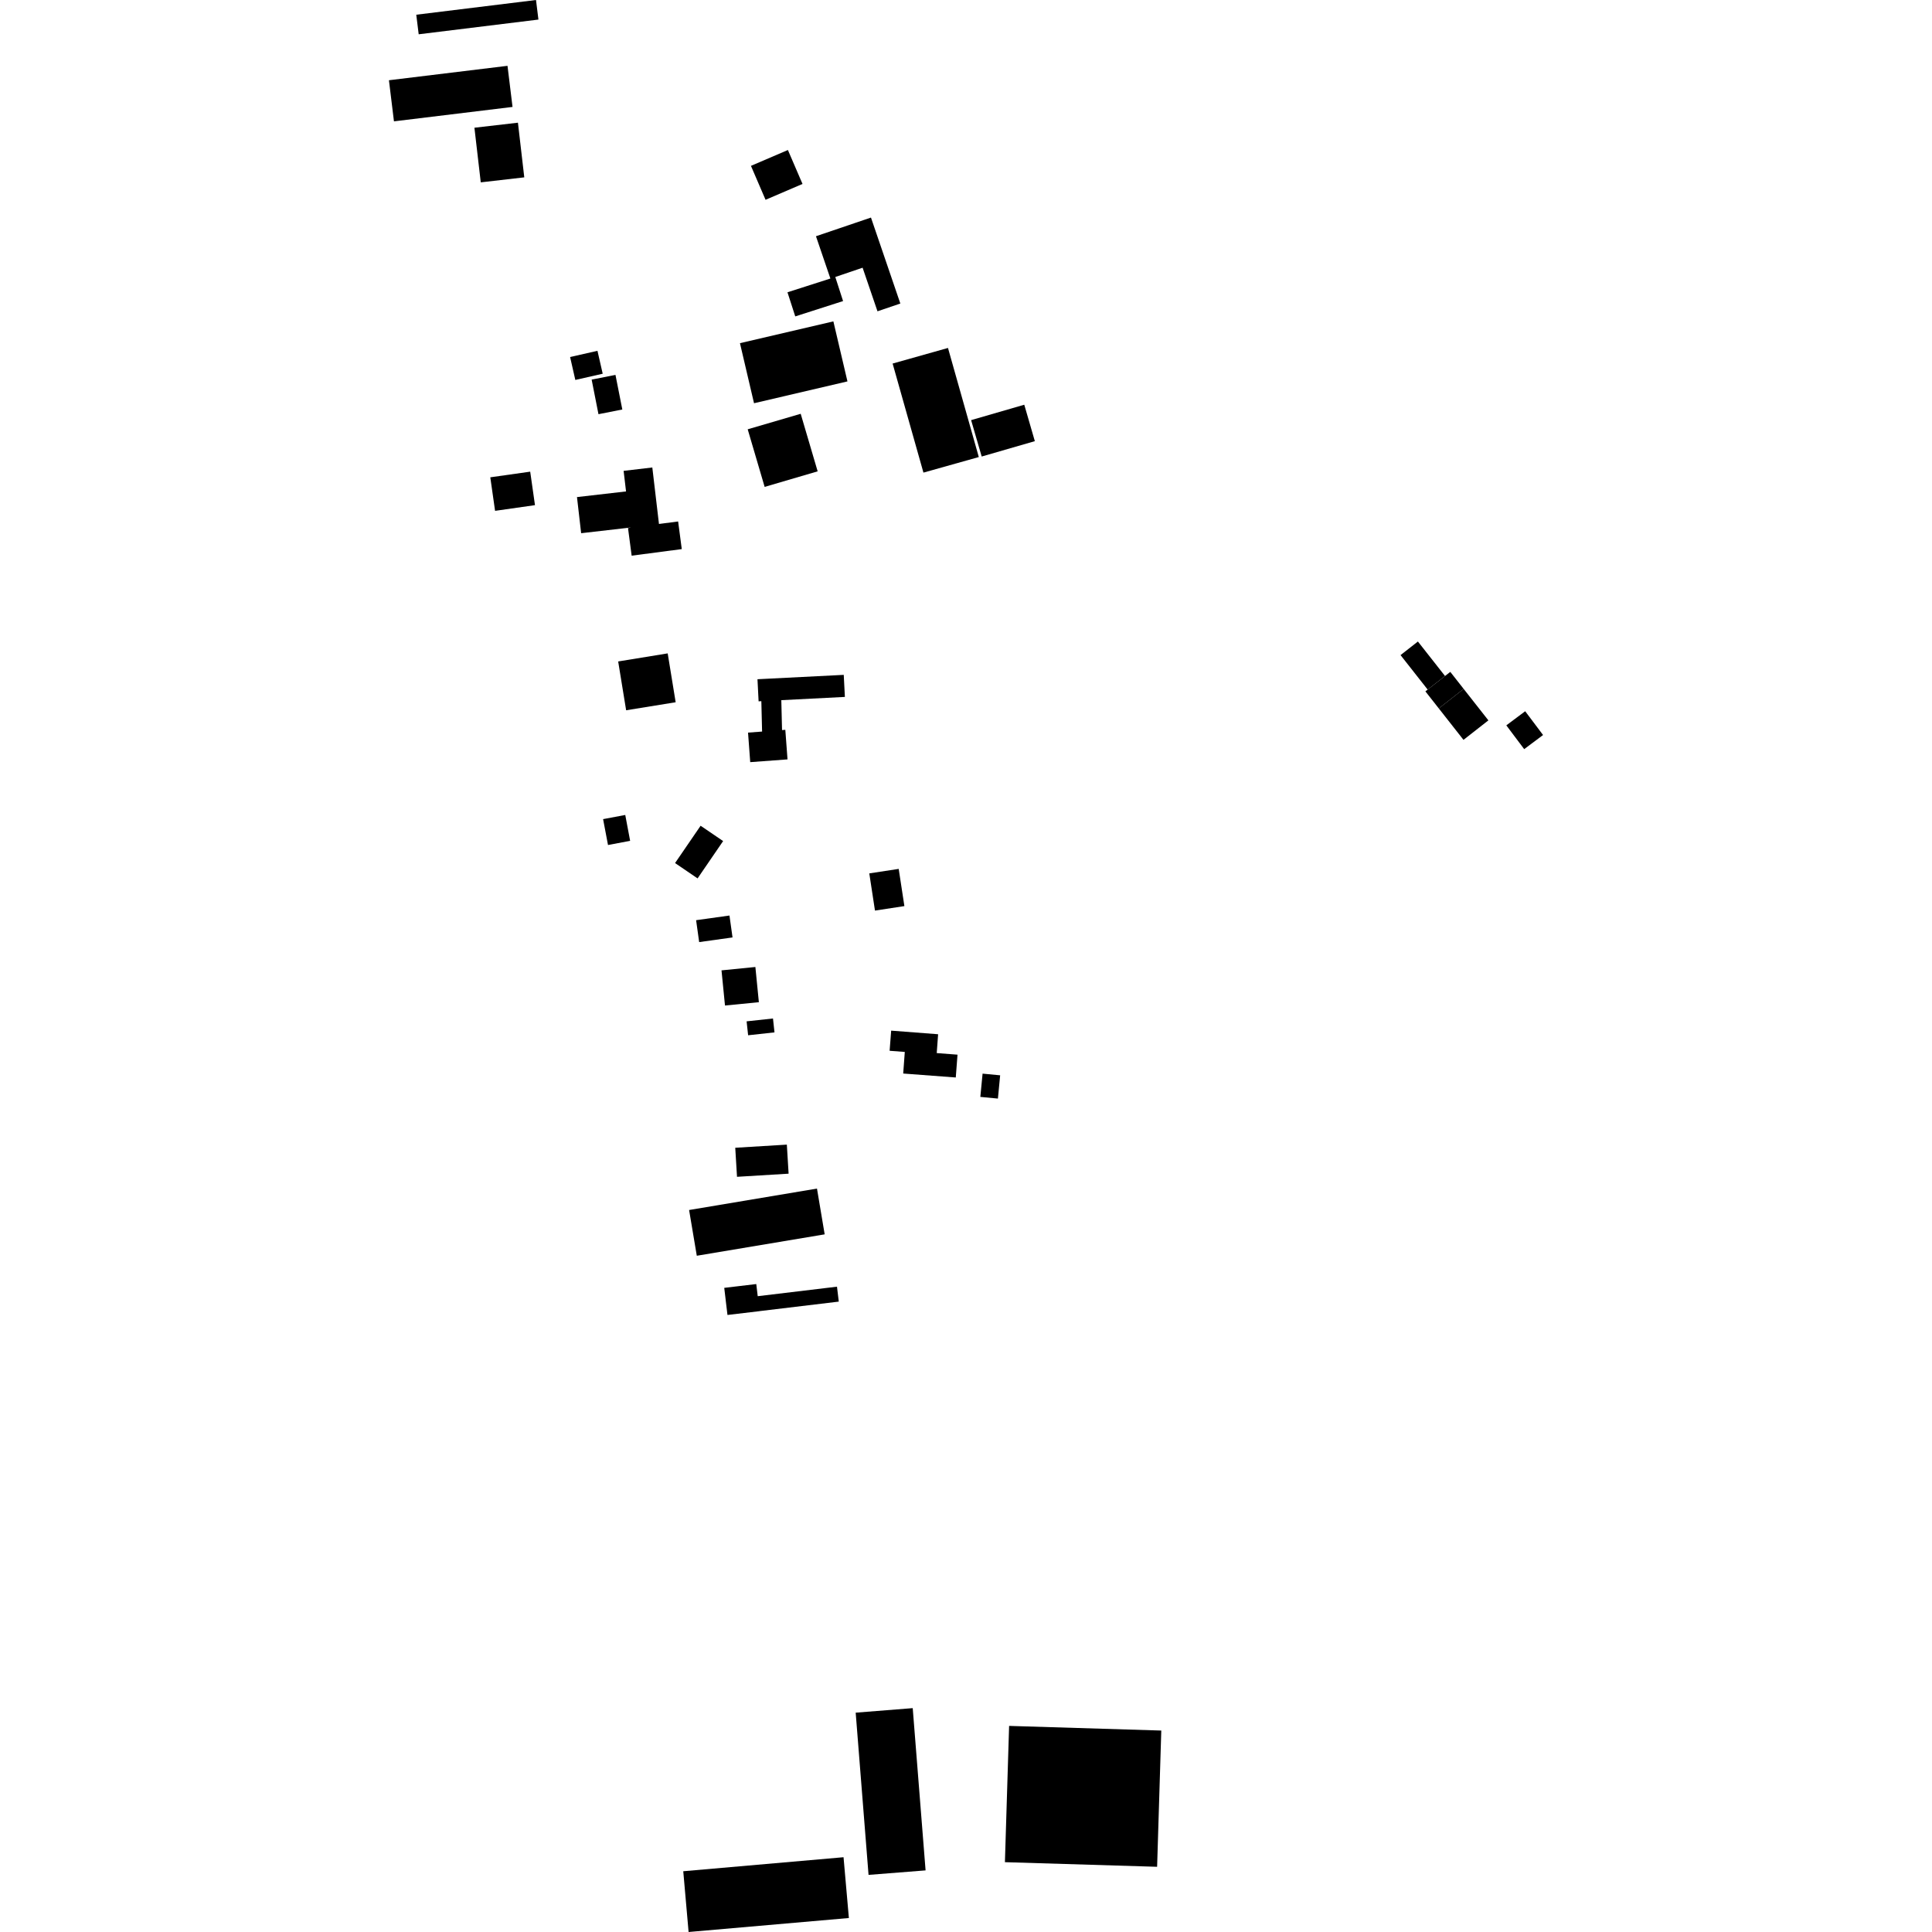 <?xml version="1.0" encoding="utf-8" standalone="no"?>
<!DOCTYPE svg PUBLIC "-//W3C//DTD SVG 1.1//EN"
  "http://www.w3.org/Graphics/SVG/1.1/DTD/svg11.dtd">
<!-- Created with matplotlib (https://matplotlib.org/) -->
<svg height="288pt" version="1.1" viewBox="0 0 288 288" width="288pt" xmlns="http://www.w3.org/2000/svg" xmlns:xlink="http://www.w3.org/1999/xlink">
 <defs>
  <style type="text/css">
*{stroke-linecap:butt;stroke-linejoin:round;}
  </style>
 </defs>
 <g id="figure_1">
  <g id="patch_1">
   <path d="M 0 288 
L 288 288 
L 288 0 
L 0 0 
z
" style="fill:none;opacity:0;"/>
  </g>
  <g id="axes_1">
   <g id="PatchCollection_1">
    <path clip-path="url(#p23c6a49a25)" d="M 110.304 51.157 
L 124.23 47.909 
L 126.328 56.855 
L 112.402 60.109 
L 110.304 51.157 
"/>
    <path clip-path="url(#p23c6a49a25)" d="M 129.834 32.432 
L 134.212 45.246 
L 130.805 46.405 
L 128.586 39.907 
L 124.516 41.29 
L 125.676 44.88 
L 118.547 47.166 
L 117.387 43.571 
L 123.784 41.52 
L 121.635 35.215 
L 129.834 32.432 
"/>
    <path clip-path="url(#p23c6a49a25)" d="M 111.458 63.995 
L 119.358 61.683 
L 121.886 70.262 
L 113.985 72.58 
L 111.458 63.995 
"/>
    <path clip-path="url(#p23c6a49a25)" d="M 144.763 62.627 
L 152.686 60.332 
L 154.262 65.763 
L 146.34 68.053 
L 144.763 62.627 
"/>
    <path clip-path="url(#p23c6a49a25)" d="M 133.061 54.194 
L 141.314 51.869 
L 145.909 68.132 
L 137.656 70.451 
L 133.061 54.194 
"/>
    <path clip-path="url(#p23c6a49a25)" d="M 149.801 277.591 
L 150.426 257.277 
L 173.111 257.97 
L 172.489 278.279 
L 149.801 277.591 
"/>
    <path clip-path="url(#p23c6a49a25)" d="M 127.555 255.304 
L 136.058 254.629 
L 137.975 278.816 
L 129.472 279.486 
L 127.555 255.304 
"/>
    <path clip-path="url(#p23c6a49a25)" d="M 102.648 288 
L 101.852 278.943 
L 125.745 276.853 
L 126.541 285.915 
L 102.648 288 
"/>
    <path clip-path="url(#p23c6a49a25)" d="M 62.413 5.111 
L 62.052 2.194 
L 79.902 0 
L 80.263 2.917 
L 62.413 5.111 
"/>
    <path clip-path="url(#p23c6a49a25)" d="M 58.727 18.089 
L 57.978 11.962 
L 75.653 9.812 
L 76.402 15.94 
L 58.727 18.089 
"/>
    <path clip-path="url(#p23c6a49a25)" d="M 71.666 27.183 
L 70.721 19.04 
L 77.208 18.29 
L 78.153 26.438 
L 71.666 27.183 
"/>
    <path clip-path="url(#p23c6a49a25)" d="M 114.12 29.784 
L 111.943 24.725 
L 117.451 22.362 
L 119.629 27.42 
L 114.12 29.784 
"/>
    <path clip-path="url(#p23c6a49a25)" d="M 85.762 56.639 
L 84.984 53.22 
L 89.063 52.296 
L 89.844 55.71 
L 85.762 56.639 
"/>
    <path clip-path="url(#p23c6a49a25)" d="M 89.213 61.743 
L 88.195 56.586 
L 91.747 55.885 
L 92.768 61.043 
L 89.213 61.743 
"/>
    <path clip-path="url(#p23c6a49a25)" d="M 93.323 73.257 
L 92.961 70.19 
L 97.24 69.687 
L 98.231 78.106 
L 101.087 77.735 
L 101.631 81.853 
L 94.16 82.834 
L 93.616 78.716 
L 93.959 78.67 
L 93.956 78.642 
L 86.63 79.484 
L 86.01 74.099 
L 93.323 73.257 
"/>
    <path clip-path="url(#p23c6a49a25)" d="M 73.8 76.15 
L 73.087 71.152 
L 79.036 70.31 
L 79.748 75.302 
L 73.8 76.15 
"/>
    <path clip-path="url(#p23c6a49a25)" d="M 125.776 100.6 
L 125.945 103.888 
L 116.469 104.373 
L 116.577 108.831 
L 117.066 108.795 
L 117.394 113.202 
L 111.835 113.611 
L 111.508 109.21 
L 113.603 109.052 
L 113.492 104.523 
L 113.084 104.547 
L 112.916 101.252 
L 125.776 100.6 
"/>
    <path clip-path="url(#p23c6a49a25)" d="M 146.472 160.045 
L 149.091 160.295 
L 148.758 163.763 
L 146.136 163.513 
L 146.472 160.045 
"/>
    <path clip-path="url(#p23c6a49a25)" d="M 134.876 156.811 
L 132.614 156.637 
L 132.845 153.635 
L 139.843 154.173 
L 139.637 156.981 
L 142.735 157.218 
L 142.476 160.619 
L 134.639 160.029 
L 134.876 156.811 
"/>
    <path clip-path="url(#p23c6a49a25)" d="M 129.584 130.195 
L 133.968 129.525 
L 134.816 135.07 
L 130.431 135.74 
L 129.584 130.195 
"/>
    <path clip-path="url(#p23c6a49a25)" d="M 93.337 105.879 
L 92.15 98.602 
L 99.532 97.399 
L 100.72 104.682 
L 93.337 105.879 
"/>
    <path clip-path="url(#p23c6a49a25)" d="M 104.439 123.092 
L 107.795 125.377 
L 103.986 130.941 
L 100.63 128.655 
L 104.439 123.092 
"/>
    <path clip-path="url(#p23c6a49a25)" d="M 90.634 125.964 
L 89.903 122.107 
L 93.206 121.485 
L 93.933 125.342 
L 90.634 125.964 
"/>
    <path clip-path="url(#p23c6a49a25)" d="M 104.223 140.437 
L 103.767 137.171 
L 108.741 136.477 
L 109.197 139.742 
L 104.223 140.437 
"/>
    <path clip-path="url(#p23c6a49a25)" d="M 107.554 144.65 
L 112.603 144.148 
L 113.123 149.396 
L 108.073 149.892 
L 107.554 144.65 
"/>
    <path clip-path="url(#p23c6a49a25)" d="M 111.521 154.325 
L 111.296 152.25 
L 115.228 151.825 
L 115.453 153.895 
L 111.521 154.325 
"/>
    <path clip-path="url(#p23c6a49a25)" d="M 109.865 175.425 
L 109.602 171.095 
L 117.293 170.628 
L 117.556 174.958 
L 109.865 175.425 
"/>
    <path clip-path="url(#p23c6a49a25)" d="M 103.87 187.193 
L 102.723 180.375 
L 121.786 177.179 
L 122.933 184.002 
L 103.87 187.193 
"/>
    <path clip-path="url(#p23c6a49a25)" d="M 113.218 195.447 
L 113.218 195.453 
L 108.444 196.019 
L 108.176 193.8 
L 108.179 193.8 
L 107.962 191.978 
L 112.736 191.412 
L 112.953 193.222 
L 124.768 191.803 
L 125.036 194.029 
L 113.218 195.447 
"/>
    <path clip-path="url(#p23c6a49a25)" d="M 214.477 105.602 
L 218.189 102.697 
L 216.193 100.157 
L 215.408 100.77 
L 212.82 102.795 
L 212.481 103.062 
L 214.477 105.602 
"/>
    <path clip-path="url(#p23c6a49a25)" d="M 214.477 105.602 
L 218.189 102.697 
L 221.872 107.384 
L 218.16 110.289 
L 214.477 105.602 
"/>
    <path clip-path="url(#p23c6a49a25)" d="M 224.544 108.127 
L 227.358 106.023 
L 230.022 109.568 
L 227.208 111.672 
L 224.544 108.127 
"/>
    <path clip-path="url(#p23c6a49a25)" d="M 208.776 97.655 
L 211.364 95.63 
L 215.408 100.77 
L 212.82 102.795 
L 208.776 97.655 
"/>
   </g>
  </g>
 </g>
 <defs>
  <clipPath id="p23c6a49a25">
   <rect height="288" width="172.045" x="57.978" y="0"/>
  </clipPath>
 </defs>
</svg>
